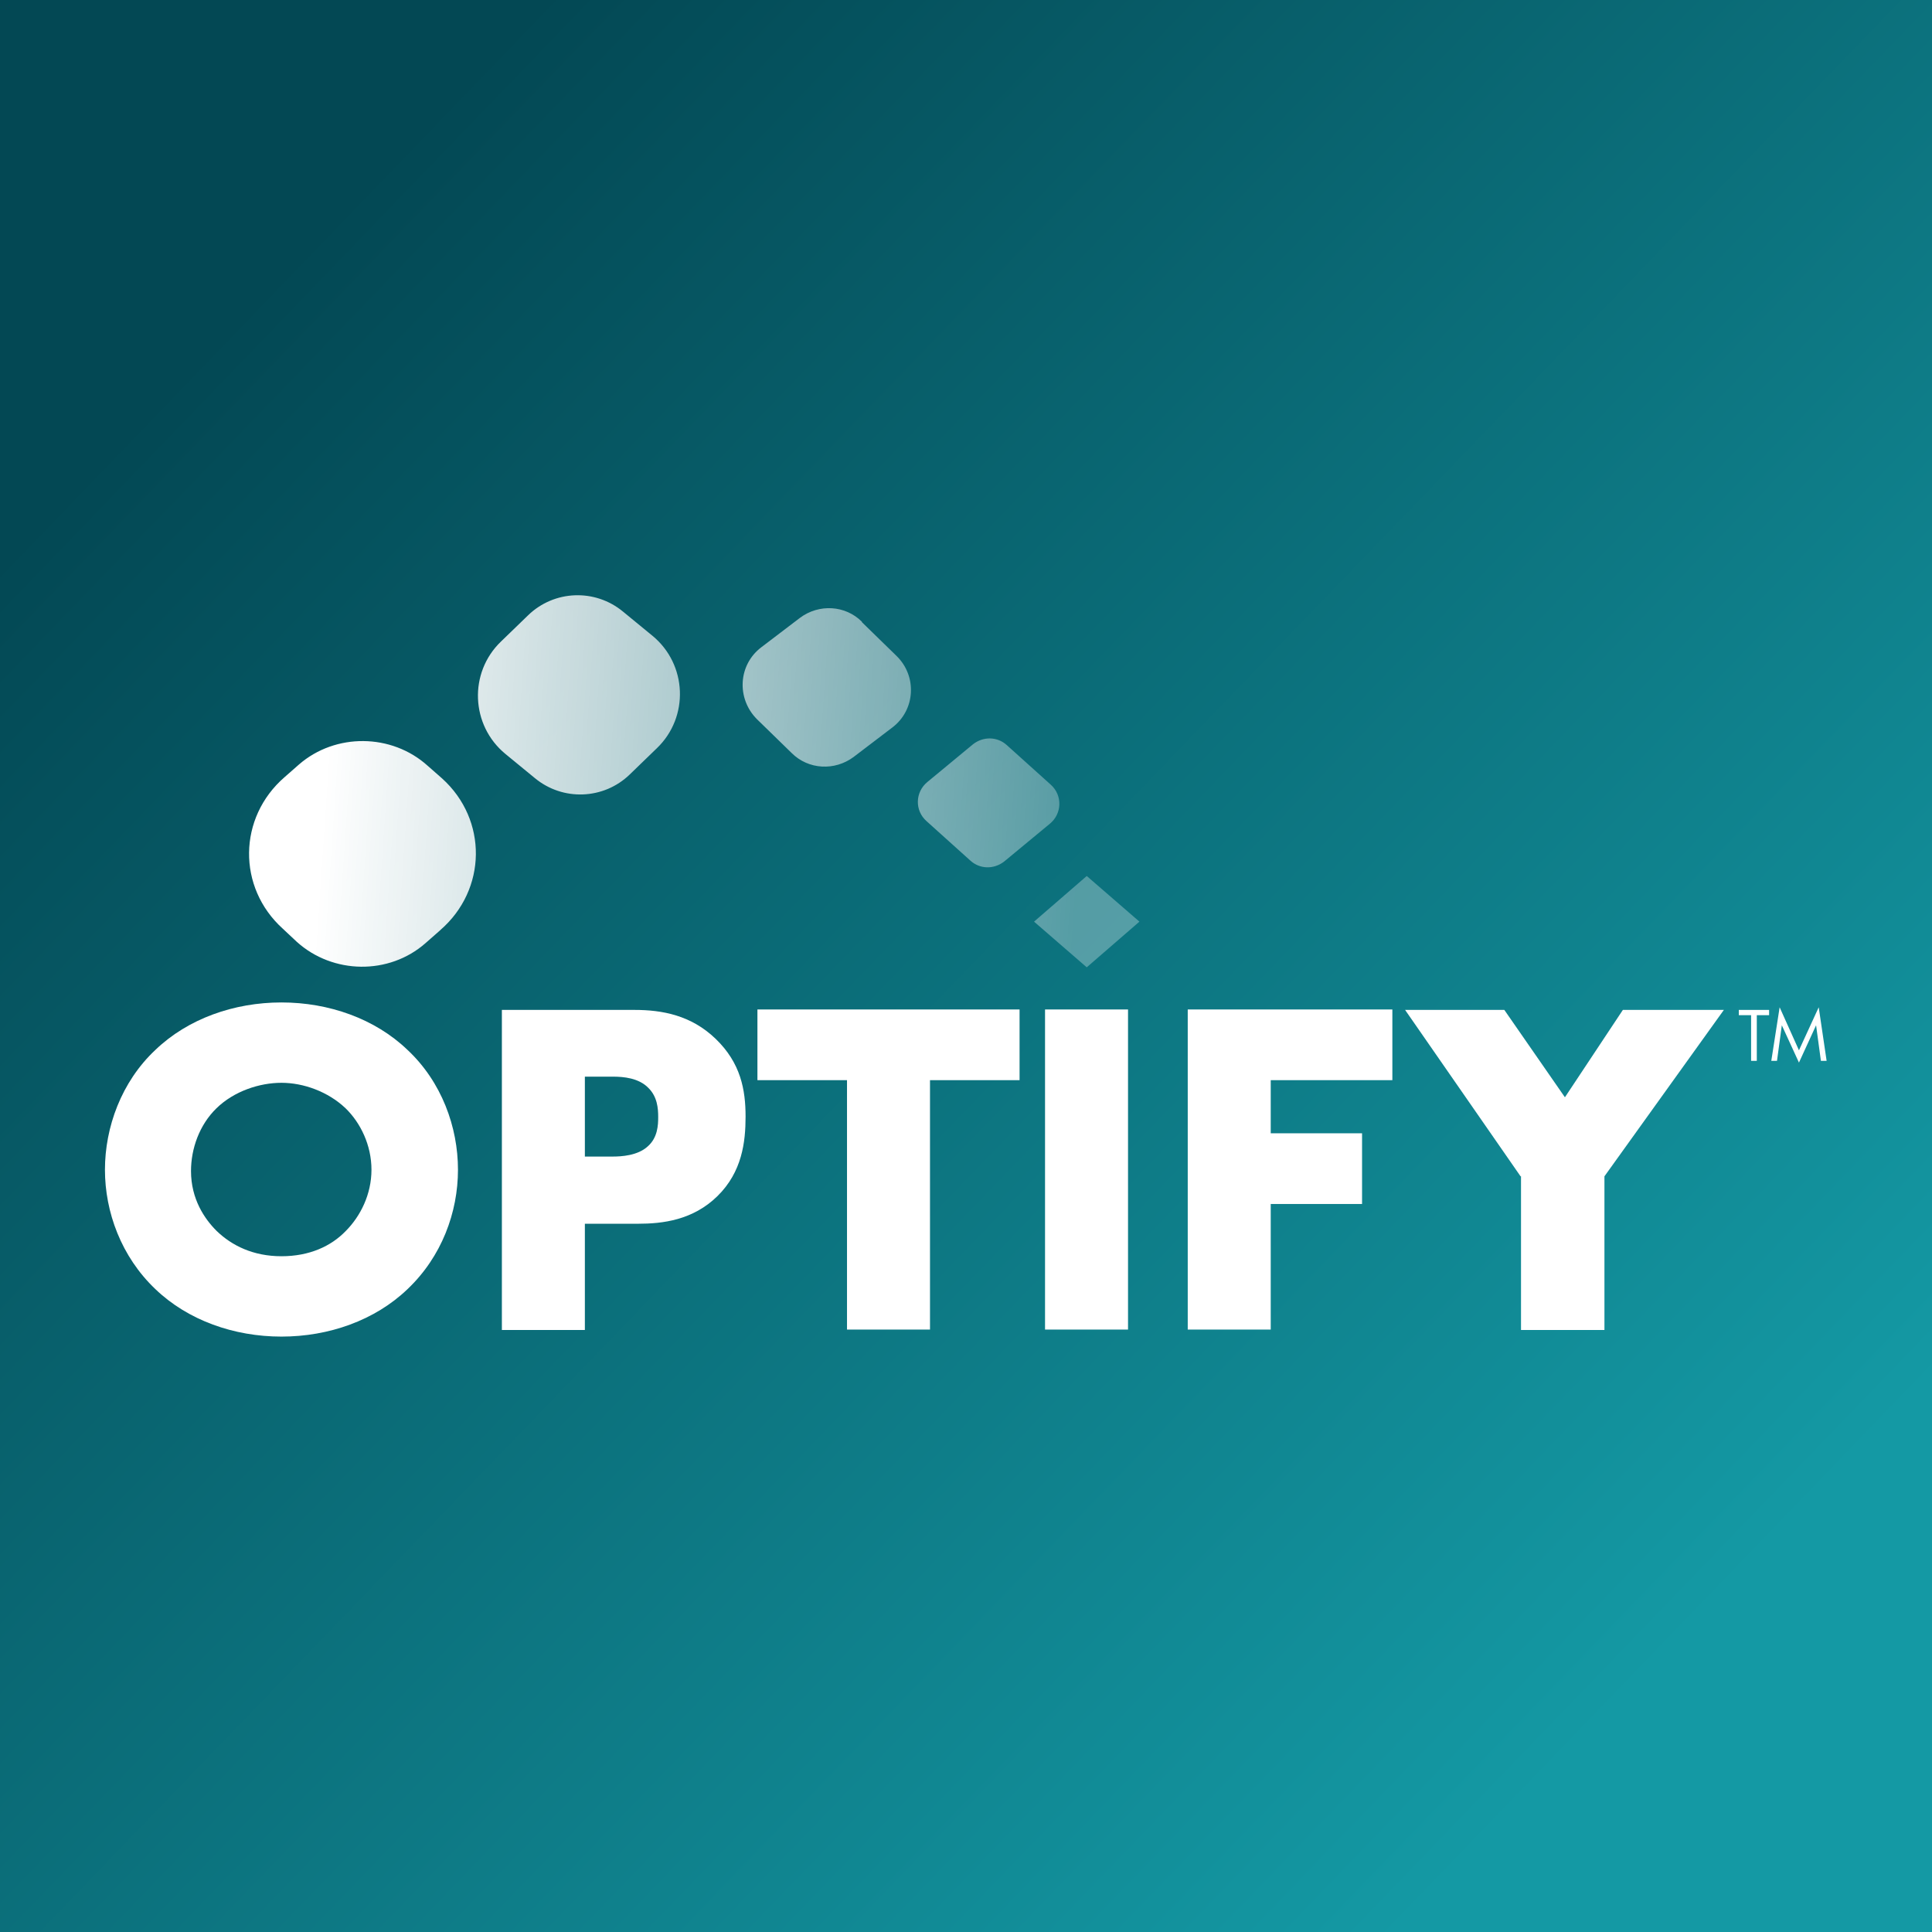 <?xml version="1.0" encoding="UTF-8"?><svg id="Layer_1" xmlns="http://www.w3.org/2000/svg" xmlns:xlink="http://www.w3.org/1999/xlink" viewBox="0 0 44 44"><rect x="0" y="0" width="44" height="44" fill="#333333" stroke="none"/><defs><style>.cls-1{fill:url(#linear-gradient-2);}.cls-2{fill:#fff;}.cls-3{fill:url(#linear-gradient);}</style><linearGradient id="linear-gradient" x1="2.95" y1="3.65" x2="40.77" y2="40.09" gradientTransform="matrix(1, 0, 0, 1, 0, 0)" gradientUnits="userSpaceOnUse"><stop offset=".08" stop-color="#034854"/><stop offset=".93" stop-color="#1499a4"/></linearGradient><linearGradient id="linear-gradient-2" x1="78.05" y1="264.57" x2="98.4" y2="264.57" gradientTransform="translate(-54.07 -251.86) rotate(3.9)" gradientUnits="userSpaceOnUse"><stop offset=".08" stop-color="#fff"/><stop offset=".93" stop-color="#fff" stop-opacity=".3"/></linearGradient></defs><rect class="cls-3" width="44" height="44"/><g><path class="cls-2" d="M9.28,29.36c-.74,.71-1.79,1.08-2.87,1.08s-2.13-.37-2.87-1.08c-.78-.74-1.15-1.76-1.15-2.72s.37-2,1.15-2.73c.74-.71,1.79-1.08,2.87-1.08s2.13,.37,2.87,1.08c.78,.73,1.15,1.76,1.15,2.73s-.37,1.98-1.15,2.72Zm-4.35-4.12c-.39,.38-.58,.92-.58,1.43,0,.64,.31,1.09,.58,1.36,.35,.34,.84,.58,1.48,.58s1.13-.23,1.46-.57c.34-.34,.59-.84,.59-1.4s-.25-1.07-.59-1.4c-.4-.38-.96-.58-1.46-.58s-1.08,.19-1.48,.58Z"/><path class="cls-2" d="M13.32,27.87v2.42h-1.89v-7.29h3.02c.63,0,1.29,.12,1.85,.66,.57,.55,.68,1.16,.68,1.77,0,.58-.08,1.26-.64,1.81s-1.25,.63-1.81,.63h-1.19Zm0-1.53h.63c.2,0,.57-.02,.8-.23,.23-.2,.24-.49,.24-.67,0-.2-.02-.46-.22-.66-.22-.23-.57-.26-.81-.26h-.64v1.81Z"/><path class="cls-2" d="M21.18,24.6v5.68h-1.89v-5.68h-2.04v-1.61h5.97v1.61h-2.04Z"/><path class="cls-2" d="M25.69,22.99v7.29h-1.89v-7.29h1.89Z"/><path class="cls-2" d="M31.71,24.6h-2.77v1.21h2.08v1.61h-2.08v2.86h-1.89v-7.29h4.66v1.61Z"/><path class="cls-2" d="M34.63,26.79l-2.63-3.79h2.26l1.38,1.99,1.32-1.99h2.3l-2.72,3.79v3.5h-1.9v-3.5Z"/><path class="cls-1" d="M10.02,21.19l-.33,.29c-.83,.73-2.11,.71-2.93-.03l-.32-.3c-1.04-.94-1.02-2.53,.04-3.45l.33-.29c.83-.72,2.11-.71,2.93,.03l.33,.29c1.04,.94,1.02,2.53-.04,3.45Zm13.91-3.32l-1-.9c-.22-.2-.54-.2-.77-.02l-1.04,.86c-.28,.23-.29,.65-.02,.89l1,.9c.22,.2,.54,.2,.77,.02l1.04-.86c.28-.23,.29-.65,.02-.89Zm.82,2.08l-1.2,1.04,1.2,1.04,1.2-1.04-1.2-1.04Zm-9.89-5.47l-.67-.55c-.64-.53-1.57-.49-2.16,.08l-.62,.6c-.74,.71-.69,1.91,.1,2.56l.67,.55c.64,.53,1.57,.49,2.16-.08l.62-.6c.74-.71,.69-1.91-.1-2.56Zm4.77-.32c-.38-.38-.98-.41-1.41-.09l-.88,.67c-.53,.4-.57,1.17-.1,1.64l.79,.77c.38,.38,.98,.41,1.41,.09l.88-.67c.53-.4,.57-1.17,.1-1.63l-.79-.77Z"/><path class="cls-2" d="M40.01,23.12v1.04h-.13v-1.04h-.28v-.12h.69v.12h-.28Z"/><path class="cls-2" d="M40.34,24.16l.19-1.22,.44,.98,.45-.98,.18,1.22h-.13l-.11-.81-.39,.85-.39-.85-.11,.81h-.13Z"/></g></svg>